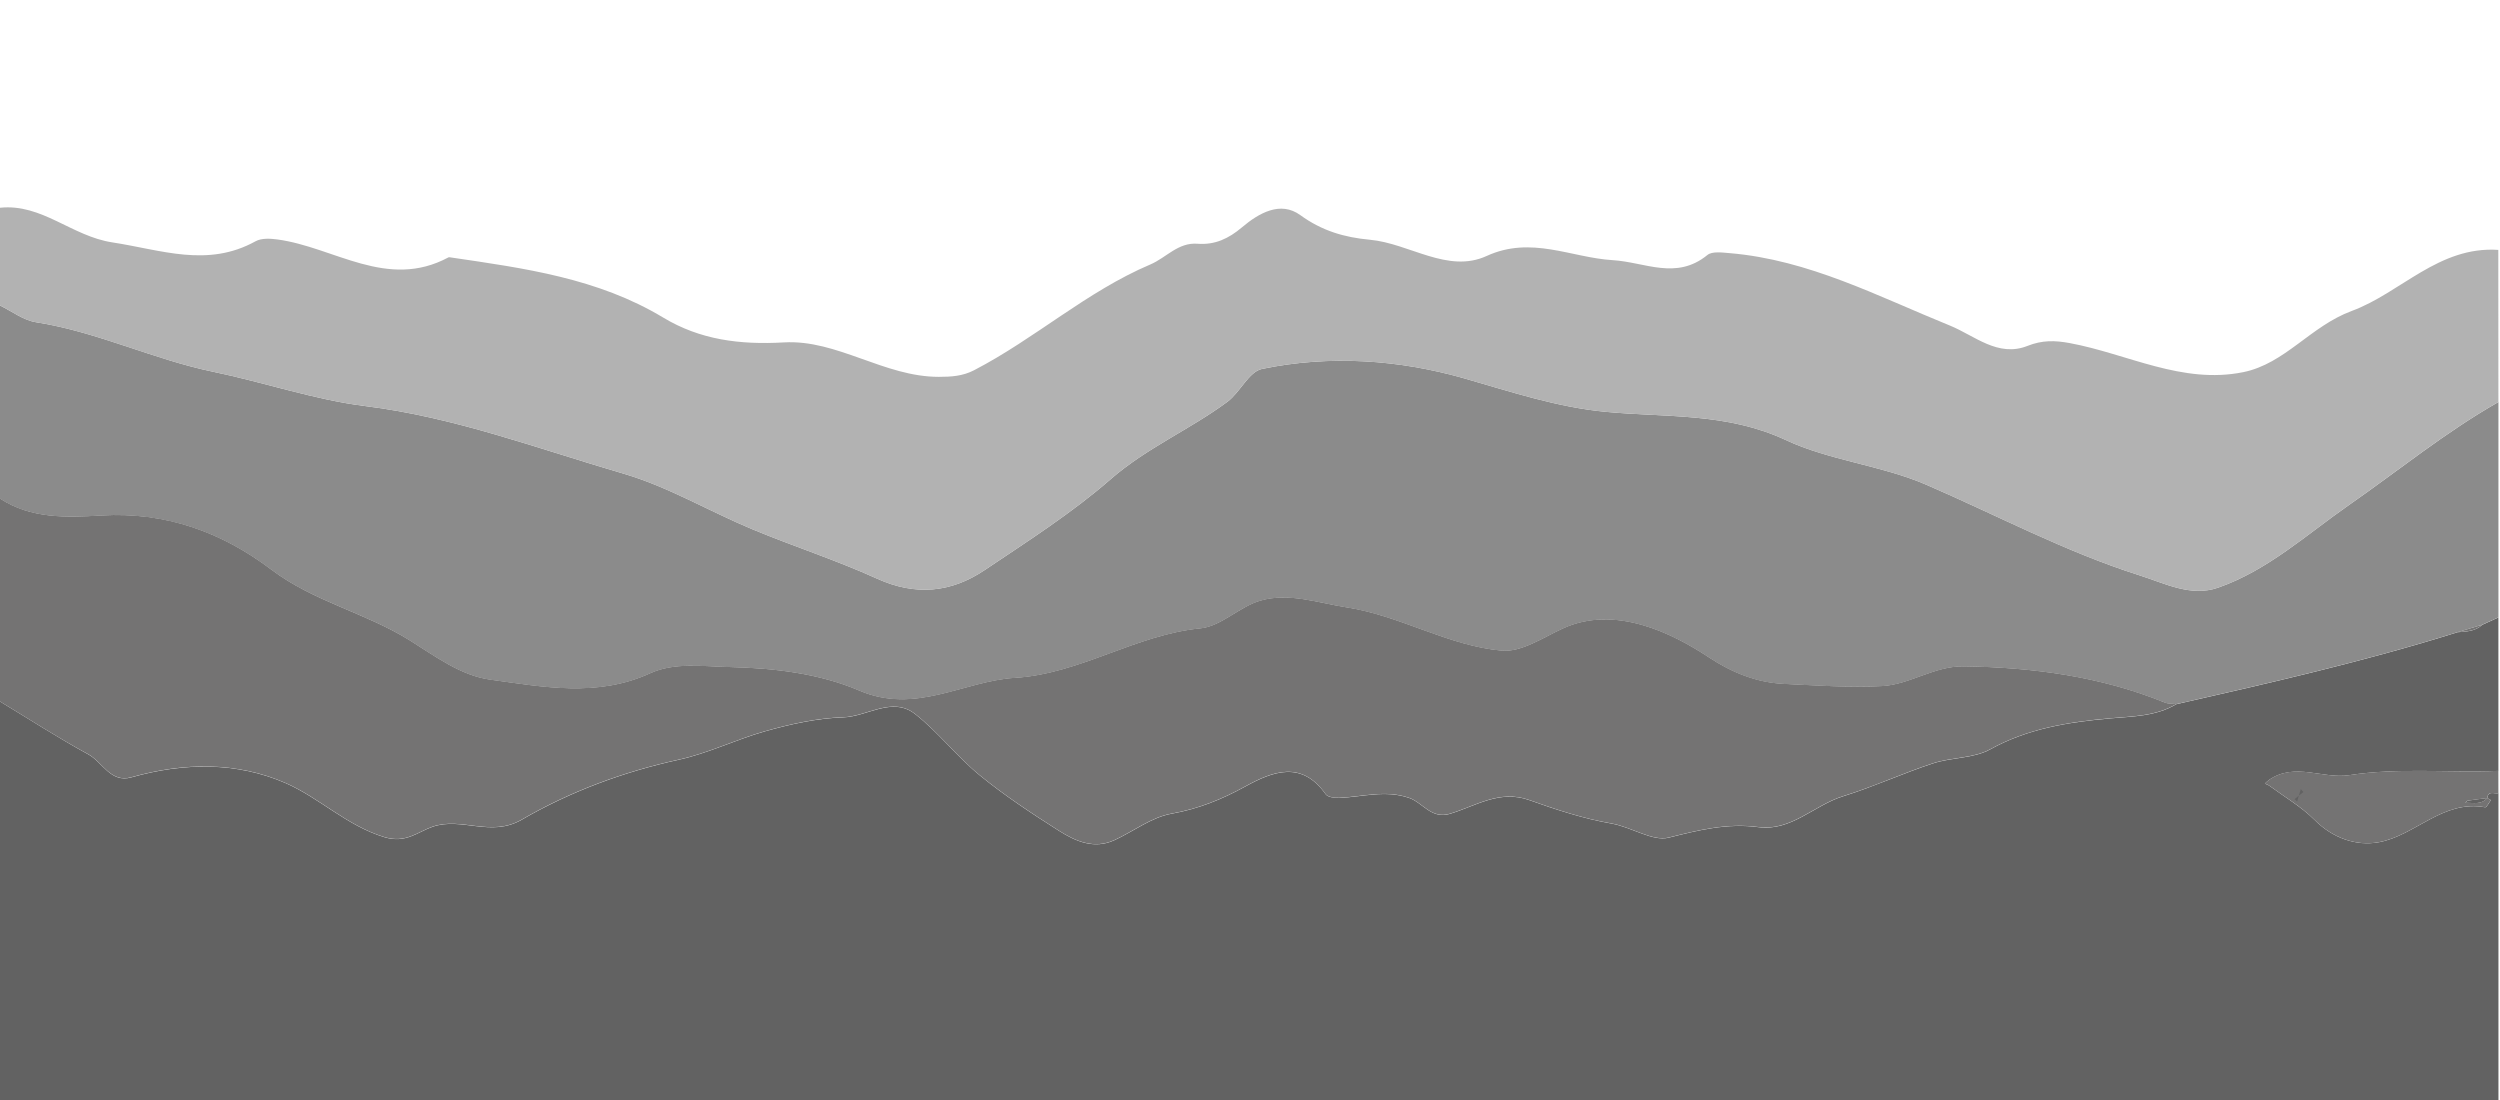 <?xml version="1.0" encoding="UTF-8"?> <svg xmlns="http://www.w3.org/2000/svg" xmlns:xlink="http://www.w3.org/1999/xlink" version="1.1" id="Слой_1" x="0px" y="0px" viewBox="0 0 500 220" style="enable-background:new 0 0 500 220;" xml:space="preserve"> <style type="text/css"> .st0{fill:#626262;} .st1{fill:#8B8B8B;} .st2{fill:#B2B2B2;} .st3{fill:#747373;} </style> <g> <path class="st0" d="M0,220c0-26.57,0-53.13,0-79.7c5.87,3.55,11.64,7.28,17.65,10.57c2.86,1.56,4.47,5.78,8.61,4.61 c10.47-2.97,21.09-3.14,30.92,1.17c6.76,2.97,12.18,8.5,19.7,10.79c4.28,1.31,6.69-1.07,9.63-2.08c5.87-2.02,11.63,2.18,17.85-1.42 c9.66-5.6,20.31-9.56,31.32-11.97c6.03-1.32,11.51-4.06,17.35-5.71c5.07-1.43,10.37-2.61,15.61-2.78 c4.84-0.16,9.83-4.24,14.39-0.66c4.64,3.64,8.33,8.49,12.91,12.24c4.98,4.07,10.4,7.64,15.85,11.1c3.3,2.09,7,3.76,11.08,1.89 c3.83-1.76,7.44-4.59,11.43-5.3c5.38-0.96,10.07-2.86,14.77-5.45c5.5-3.02,11.27-5.24,16.06,1.55c0.43,0.6,1.82,0.78,2.74,0.74 c4.64-0.2,9.22-1.64,13.95,0c2.76,0.95,4.45,4.3,8.15,3.19c5.16-1.55,9.94-4.88,15.9-2.75c5.36,1.92,10.85,3.71,16.44,4.69 c4.01,0.7,8.21,3.63,11.42,2.82c6.02-1.51,11.68-2.94,17.99-2.1c6.49,0.86,11.13-4.39,16.9-6.18c6.09-1.89,11.93-4.59,17.99-6.58 c3.73-1.22,8.13-0.97,11.43-2.8c7.55-4.18,15.57-5.43,23.92-6.19c4.5-0.41,9.2-0.39,13.3-2.85c18.88-4.29,37.75-8.59,56.24-14.39 c1.76-0.13,3.55-0.17,4.95-1.49c1.08-0.49,2.16-0.98,3.23-1.47c0,10.23,0,20.46,0,30.69c-9.94,0.42-19.9-0.69-29.86,0.86 c-5.24,0.81-10.83-2.64-16,0.94c-0.31,0.21-0.57,0.49-0.85,0.74c0.31,0.15,0.65,0.25,0.92,0.44c3.02,2.23,6.34,4.16,8.97,6.78 c3.69,3.7,8.4,5.34,12.91,4.51c7.29-1.34,12.82-8.54,21.27-6.99c0.28,0.05,0.76-0.94,1.14-1.44c-0.24-0.14-0.49-0.27-0.73-0.41 l0.01,0.01c0.17-1.61,1.44-0.76,2.23-0.99c0,20.46,0,40.92,0,61.38C333.12,220,166.56,220,0,220z"></path> <path class="st1" d="M491.49,126.44c-18.49,5.8-37.36,10.1-56.24,14.39c-0.77-0.1-1.6-0.03-2.3-0.31 c-12.87-5.23-26.3-7.02-40.11-7.24c-5.99-0.1-10.83,3.65-16.45,3.95c-6.52,0.35-13.09-0.13-19.62-0.44 c-5.49-0.25-10.49-2.32-14.97-5.29c-7.49-4.96-18.85-10.53-29.19-5.81c-3.98,1.82-8.32,4.79-12.25,4.45 c-10.72-0.95-20.24-6.98-31.01-8.65c-5.79-0.9-11.53-3.01-17.29-1.35c-4.18,1.21-7.83,5.13-11.95,5.54 c-12.99,1.28-24.11,9.1-37.09,9.9c-10.36,0.64-19.86,7.4-31.18,2.54c-7.99-3.43-17.09-4.5-25.99-4.7 c-5.32-0.12-10.94-0.98-15.82,1.25c-10.6,4.85-21.38,2.73-31.99,1.27c-5.85-0.81-10.95-4.63-16.05-7.83 c-8.8-5.53-19.26-7.78-27.71-14.16c-9.99-7.56-21.18-11.58-34.01-10.84c-6.91,0.4-14.01,0.7-20.27-3.38C0,86.84,0,73.97,0,61.1 c2.39,1.15,4.68,2.95,7.19,3.34c12.21,1.91,23.38,7.4,35.4,9.9c10.19,2.11,20.41,5.62,30.38,6.86 c18.03,2.24,34.62,8.54,51.68,13.51c8.91,2.6,17.13,7.51,25.78,11.12c8.27,3.44,16.83,6.19,24.97,9.89 c7.7,3.5,14.8,2.81,21.51-1.69c8.6-5.78,17.43-11.4,25.21-18.18c7.19-6.27,15.84-9.93,23.34-15.48c2.58-1.91,4.3-6.04,6.95-6.59 c13.56-2.82,27.4-1.85,40.48,1.9c9.35,2.68,18.51,5.75,28.23,6.68c12.1,1.16,24.26,0.13,36.03,5.64 c8.79,4.11,19.07,5.03,28.16,8.96c14.13,6.11,27.74,13.38,42.5,18.07c5.24,1.66,10.38,4.4,15.84,2.49 c9.92-3.47,17.71-10.65,26.16-16.53c9.92-6.91,19.32-14.59,29.88-20.59c0,14.36,0,28.71,0,43.07c-1.08,0.49-2.16,0.98-3.23,1.47 C494.79,125.44,493.14,125.94,491.49,126.44z"></path> <path class="st2" d="M499.68,80.41c-10.57,6-19.96,13.67-29.88,20.59c-8.45,5.88-16.24,13.07-26.16,16.53 c-5.46,1.91-10.59-0.83-15.84-2.49c-14.76-4.68-28.38-11.96-42.5-18.07c-9.09-3.93-19.37-4.85-28.16-8.96 c-11.78-5.51-23.93-4.48-36.03-5.64c-9.71-0.93-18.87-4-28.23-6.68c-13.09-3.75-26.92-4.72-40.48-1.9 c-2.65,0.55-4.37,4.68-6.95,6.59c-7.49,5.55-16.15,9.22-23.34,15.48c-7.78,6.78-16.61,12.4-25.21,18.18 c-6.7,4.51-13.81,5.19-21.51,1.69c-8.14-3.7-16.71-6.45-24.97-9.89c-8.64-3.6-16.86-8.51-25.78-11.12 c-17.05-4.98-33.65-11.27-51.68-13.51c-9.97-1.24-20.18-4.75-30.38-6.86c-12.02-2.49-23.19-7.99-35.4-9.9 C4.68,64.06,2.39,62.26,0,61.1c0-6.52,0-13.04,0-19.55c8.37-0.88,14.34,5.69,22.47,6.93c9.83,1.5,19.02,5.1,28.65-0.23 c1.17-0.65,2.93-0.55,4.35-0.36c11.37,1.53,21.98,10.16,34.21,3.59c0.13-0.07,0.33-0.01,0.49,0.01 c14.68,2.16,29.37,4.13,42.48,12.03c7.37,4.44,15.3,5.47,24.16,4.96c10.6-0.61,20.04,6.9,30.95,6.89c2.48,0,4.78-0.14,7.05-1.32 c12.2-6.32,22.51-15.74,35.27-21.16c3.15-1.34,5.55-4.45,9.42-4.14c3.49,0.27,6.24-1.04,8.88-3.27c3.39-2.87,7.71-5.35,11.69-2.45 c4.34,3.15,8.81,4.45,13.91,4.92c7.88,0.72,15.57,6.81,23.34,3.25c8.93-4.1,16.91,0.33,25.19,0.83c6.5,0.39,12.73,4.07,18.97-1.03 c0.95-0.78,2.96-0.49,4.46-0.37c15.83,1.33,29.67,8.66,44.03,14.48c4.95,2.01,9.62,6.42,15.53,4.07c2.96-1.17,5.47-1.11,8.45-0.56 c11.54,2.14,22.5,8.3,34.71,5.81c8.35-1.7,13.44-9.19,21.69-12.24c9.8-3.61,17.38-13,29.31-12.21 C499.68,60.11,499.68,70.26,499.68,80.41z"></path> <path class="st3" d="M0,99.71c6.26,4.08,13.36,3.79,20.27,3.38c12.82-0.75,24.02,3.28,34.01,10.84c8.44,6.39,18.9,8.64,27.71,14.16 c5.1,3.2,10.2,7.02,16.05,7.83c10.61,1.46,21.39,3.58,31.99-1.27c4.88-2.23,10.51-1.37,15.82-1.25c8.91,0.21,18.01,1.28,25.99,4.7 c11.32,4.86,20.82-1.9,31.18-2.54c12.98-0.8,24.1-8.62,37.09-9.9c4.12-0.41,7.77-4.33,11.95-5.54c5.75-1.66,11.49,0.45,17.29,1.35 c10.77,1.67,20.29,7.7,31.01,8.65c3.93,0.35,8.26-2.63,12.25-4.45c10.34-4.72,21.7,0.85,29.19,5.81c4.49,2.97,9.49,5.03,14.97,5.29 c6.54,0.3,13.11,0.79,19.62,0.44c5.62-0.3,10.46-4.05,16.45-3.95c13.81,0.23,27.25,2.01,40.11,7.24c0.69,0.28,1.53,0.22,2.3,0.31 c-4.1,2.46-8.8,2.44-13.3,2.85c-8.35,0.76-16.37,2.02-23.92,6.19c-3.31,1.83-7.71,1.58-11.43,2.8c-6.07,1.99-11.9,4.7-17.99,6.58 c-5.77,1.79-10.42,7.04-16.9,6.18c-6.31-0.84-11.97,0.6-17.99,2.1c-3.21,0.81-7.42-2.12-11.42-2.82 c-5.59-0.97-11.08-2.77-16.44-4.69c-5.95-2.13-10.74,1.2-15.9,2.75c-3.7,1.11-5.39-2.24-8.15-3.19c-4.73-1.64-9.3-0.2-13.95,0 c-0.92,0.04-2.32-0.13-2.74-0.74c-4.79-6.79-10.56-4.58-16.06-1.55c-4.7,2.59-9.39,4.49-14.77,5.45c-4,0.71-7.6,3.54-11.43,5.3 c-4.07,1.87-7.78,0.2-11.08-1.89c-5.44-3.46-10.86-7.03-15.85-11.1c-4.58-3.74-8.26-8.59-12.91-12.24 c-4.56-3.58-9.56,0.5-14.39,0.66c-5.24,0.17-10.53,1.35-15.61,2.78c-5.85,1.65-11.32,4.4-17.35,5.71 c-11.01,2.41-21.67,6.36-31.32,11.97c-6.21,3.6-11.98-0.6-17.85,1.42c-2.95,1.02-5.35,3.39-9.63,2.08 c-7.52-2.29-12.94-7.83-19.7-10.79c-9.82-4.31-20.45-4.14-30.92-1.17c-4.14,1.17-5.75-3.05-8.61-4.61 C11.64,147.59,5.87,143.85,0,140.3C0,126.77,0,113.24,0,99.71z"></path> <path class="st3" d="M499.68,158.62c-0.78,0.24-2.06-0.62-2.23,0.99c-1.29,0.17-2.59,0.32-3.88,0.51c-0.18,0.03-0.34,0.27-0.5,0.42 c1.52-0.02,3.16,0.49,4.37-0.94c0.24,0.14,0.49,0.27,0.73,0.41c-0.39,0.5-0.86,1.49-1.14,1.44c-8.45-1.55-13.98,5.65-21.27,6.99 c-4.51,0.83-9.22-0.82-12.91-4.51c-2.62-2.63-5.95-4.56-8.97-6.78c-0.27-0.2-0.61-0.3-0.92-0.44c0.28-0.25,0.55-0.53,0.85-0.74 c5.17-3.59,10.76-0.13,16-0.94c9.96-1.55,19.92-0.44,29.86-0.86C499.68,155.65,499.68,157.13,499.68,158.62z"></path> <path class="st3" d="M459.77,159.11c0.3-0.24,0.61-0.47,0.91-0.71c-0.17-0.2-0.35-0.39-0.52-0.59 C460.03,158.25,459.9,158.68,459.77,159.11c-0.28,0.25-0.57,0.49-0.86,0.73c0.18,0.16,0.35,0.32,0.53,0.48 C459.55,159.91,459.66,159.51,459.77,159.11z"></path> <path class="st3" d="M491.49,126.44c1.65-0.5,3.3-1,4.95-1.49C495.04,126.27,493.25,126.3,491.49,126.44z"></path> <path class="st0" d="M497.45,159.61c-1.22,1.42-2.85,0.92-4.37,0.94c0.17-0.14,0.32-0.39,0.5-0.42 C494.86,159.93,496.16,159.78,497.45,159.61C497.45,159.61,497.45,159.61,497.45,159.61z"></path> <path class="st0" d="M459.78,159.12c0.13-0.43,0.25-0.87,0.38-1.3c0.17,0.2,0.35,0.39,0.52,0.59 C460.37,158.64,460.07,158.88,459.78,159.12C459.77,159.11,459.78,159.12,459.78,159.12z"></path> <path class="st0" d="M459.77,159.11c-0.11,0.4-0.22,0.8-0.33,1.2c-0.18-0.16-0.35-0.32-0.53-0.48 C459.2,159.6,459.49,159.36,459.77,159.11C459.78,159.12,459.77,159.11,459.77,159.11z"></path> </g> </svg> 